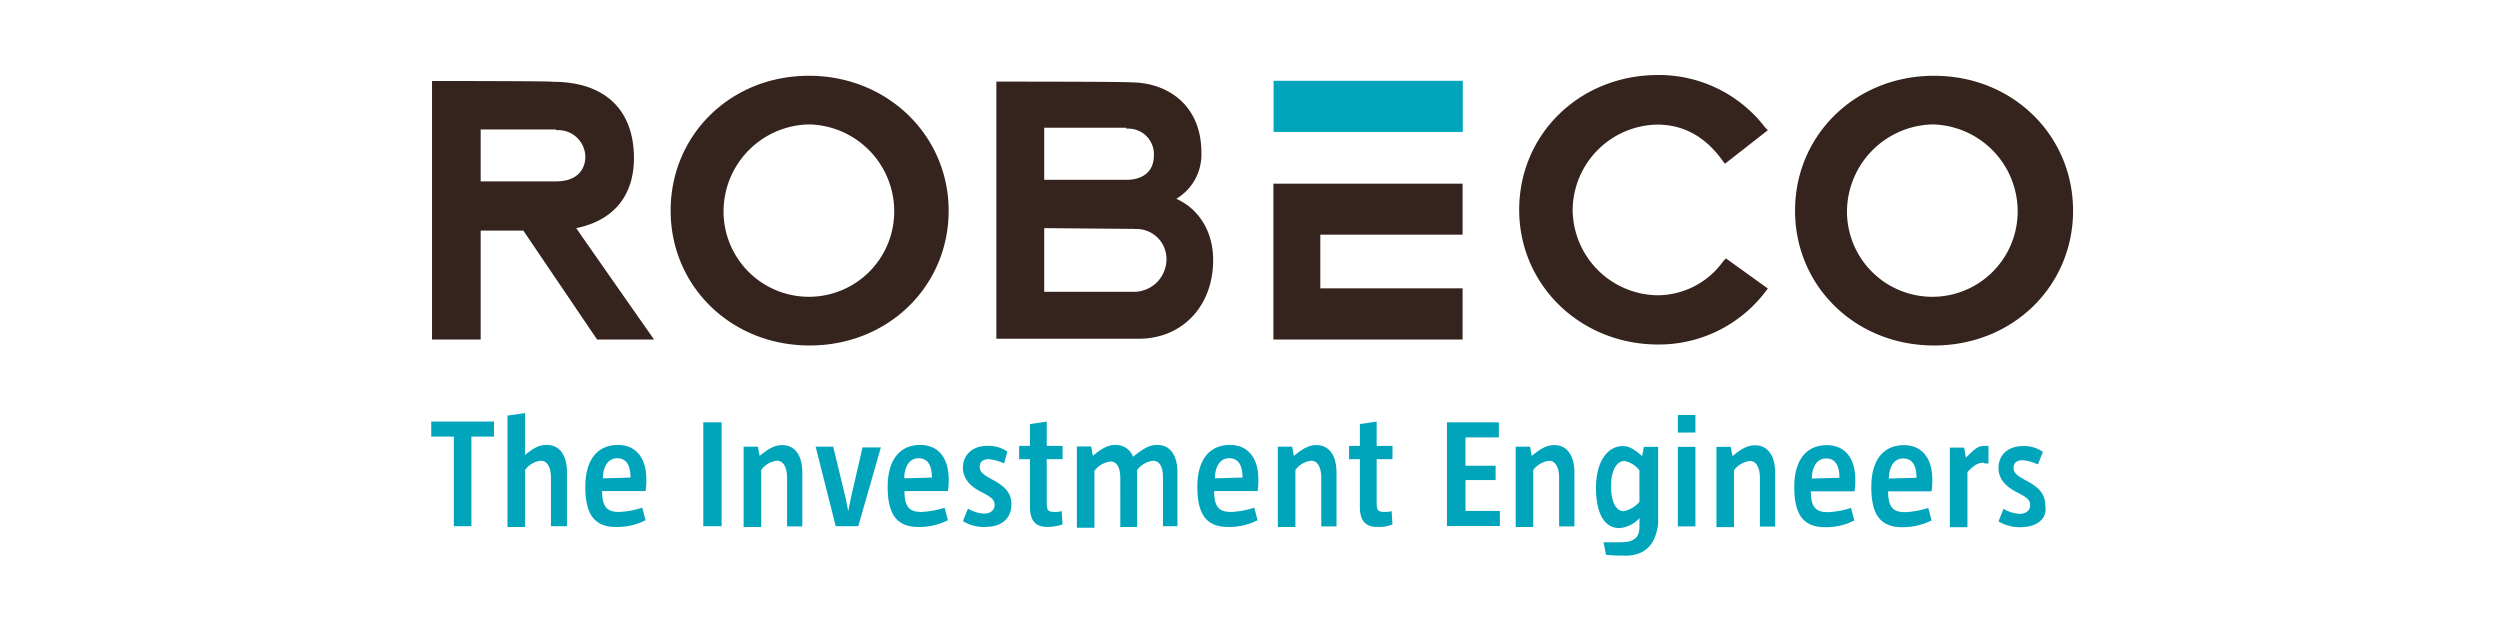 <svg xmlns="http://www.w3.org/2000/svg" xmlns:xlink="http://www.w3.org/1999/xlink" width="400" height="100" viewBox="0 0 400 100">
  <defs>
    <style>
      .cls-1 {
        clip-path: url(#clip-Robeco);
      }

      .cls-2 {
        fill: #00a5bc;
      }

      .cls-3 {
        fill: #34241d;
      }
    </style>
    <clipPath id="clip-Robeco">
      <rect width="400" height="100"/>
    </clipPath>
  </defs>
  <g id="Robeco" class="cls-1">
    <g id="robeco-2" data-name="robeco" transform="translate(69 12)">
      <rect id="Rectangle_18" data-name="Rectangle 18" class="cls-2" width="30.272" height="8.186" transform="translate(134.774 0.927)"/>
      <path id="Path_26" data-name="Path 26" class="cls-3" d="M.04.927V42.32H7.824V24.9h6.827l11.8,17.422h9.113S23.918,25.7,23.115,24.5c5.9-1.2,9.236-5.1,9.236-11.244-.031-7.753-4.7-12.171-13-12.171C19.223.958.071.958.071.958ZM19.872,8.835a4.338,4.338,0,0,1,4.7,4.294c0,.927-.4,3.892-4.7,3.892H7.824V8.711H19.872ZM90.332,1.081V42.2H113.1c6.981,0,11.924-5.22,11.924-12.6,0-4.541-2.286-8.186-5.9-9.792a8.247,8.247,0,0,0,4.016-7.383c0-7.784-5.622-11.244-11.244-11.244,0-.124-21.561-.124-21.561-.124ZM112.449,24.65a4.784,4.784,0,0,1,5.1,4.819,5.209,5.209,0,0,1-5.1,5.22H97.993V24.5l14.457.124ZM111.121,8.587a4.1,4.1,0,0,1,4.417,4.294c0,2.533-1.73,3.892-4.417,3.892H97.993V8.433h13.128v.124Zm95.791,5.622-.4-.525c-2.687-3.738-6.147-5.746-10.441-5.746a13.774,13.774,0,0,0-13.53,13.653,13.774,13.774,0,0,0,13.53,13.653,12.973,12.973,0,0,0,10.6-5.5l.4-.4,6.7,4.819-.4.525a21.411,21.411,0,0,1-17.144,8.433c-12.449,0-22.241-9.514-22.241-21.561S183.62,0,196.224,0a21.411,21.411,0,0,1,17.144,8.433l.4.4-6.827,5.344h0ZM38.22,21.716c0,12.047,9.638,21.561,22.241,21.561S82.7,33.763,82.7,21.716,72.91.124,60.338.124,38.22,9.638,38.22,21.685ZM60.338,7.908A13.913,13.913,0,0,1,73.991,21.716a13.654,13.654,0,1,1-27.307,0A13.934,13.934,0,0,1,60.338,7.908ZM218.125,21.716c0,12.047,9.638,21.561,22.241,21.561s22.241-9.514,22.241-21.561S252.969.124,240.366.124s-22.241,9.514-22.241,21.561ZM240.088,7.908a13.913,13.913,0,0,1,13.653,13.808,13.654,13.654,0,1,1-27.307,0A14.018,14.018,0,0,1,240.088,7.908ZM164.932,25.577V17.391H134.66V42.32h30.272V34.134H142.166V25.546h22.766Z" transform="translate(0.084 0)"/>
      <path id="Path_27" data-name="Path 27" class="cls-2" d="M6.425,21.279V35.612H3.614V21.279H0V18.869H10.039v2.409ZM19.152,35.612V27.827c0-1.483-.525-2.687-1.606-2.687a3.582,3.582,0,0,0-2.533,1.483v9.113H12.2V17.912l2.811-.4v6.7c1.483-1.2,2.286-1.606,3.491-1.606,2.008,0,3.213,1.606,3.213,4.417v8.587H19.183Zm10.441.124c-3.491,0-4.942-2.008-4.942-6.425s2.008-6.7,5.22-6.7c2.811,0,4.541,2.008,4.541,5.5a9.822,9.822,0,0,1-.124,1.884h-6.95c0,2.533.8,3.336,2.687,3.336a13.93,13.93,0,0,0,3.738-.68l.525,2.008a10.026,10.026,0,0,1-4.7,1.081Zm2.286-7.908c0-1.73-.525-3.089-2.131-3.089s-2.286,1.606-2.286,3.213l4.417-.124Zm11.646,7.784V18.993h2.935V35.612H43.524Zm13.406,0V27.827c0-1.483-.525-2.687-1.606-2.687a3.582,3.582,0,0,0-2.533,1.483v9.113H49.98V22.885h2.286l.278,1.483c1.606-1.328,2.533-1.73,3.614-1.73,2.008,0,3.213,1.606,3.213,4.417v8.587H56.962Zm11.4,0H64.715L61.5,22.885h2.811l2.008,8.309.4,2.008.4-2.008,1.884-8.186h2.935l-3.614,12.6Zm9.638.124c-3.491,0-4.942-2.008-4.942-6.425s2.008-6.7,5.22-6.7c2.811,0,4.541,2.008,4.541,5.5a9.821,9.821,0,0,1-.124,1.884h-6.95c0,2.533.8,3.336,2.687,3.336a13.93,13.93,0,0,0,3.738-.68l.525,2.008a10.37,10.37,0,0,1-4.7,1.081ZM80.1,27.827c0-1.73-.525-3.089-2.131-3.089s-2.286,1.606-2.286,3.213Zm8.587,7.908a6.5,6.5,0,0,1-3.614-.927l.8-2.008a5.65,5.65,0,0,0,2.533.8c1.2,0,1.73-.68,1.73-1.328,0-.8-.278-1.2-2.131-2.131-2.131-1.081-2.935-2.409-2.935-3.892,0-2.131,1.606-3.491,3.892-3.491a5.2,5.2,0,0,1,3.213.927l-.525,1.884a7.854,7.854,0,0,0-2.409-.68c-1.081,0-1.483.525-1.483,1.2,0,.8.4,1.2,2.131,2.131,2.286,1.2,2.935,2.409,2.935,3.892,0,2.286-1.606,3.614-4.139,3.614Zm9.916,0c-1.606,0-2.811-.68-2.811-3.213v-7.63h-1.73V22.761h1.73V19.271l2.687-.4v3.892h2.533v2.131H98.478V32c0,1.081.278,1.328,1.2,1.328a4.421,4.421,0,0,0,1.2-.124l.124,2.131a7.86,7.86,0,0,1-2.409.4Zm18.472-.124V27.827c0-1.483-.4-2.687-1.606-2.687a3.815,3.815,0,0,0-2.533,1.483v9.113h-2.687V27.951c0-1.483-.4-2.687-1.606-2.687a3.815,3.815,0,0,0-2.533,1.483v9.113H103.3v-13h2.286l.278,1.483c1.606-1.328,2.533-1.73,3.614-1.73a2.908,2.908,0,0,1,2.811,1.884c2.008-1.606,2.811-1.884,3.892-1.884,2.008,0,3.213,1.606,3.213,4.417v8.587H117.1Zm10.441.124c-3.491,0-4.942-2.008-4.942-6.425s2.008-6.7,5.22-6.7c2.811,0,4.541,2.008,4.541,5.5a9.821,9.821,0,0,1-.124,1.884h-6.95c0,2.533.8,3.336,2.687,3.336a13.93,13.93,0,0,0,3.738-.68l.525,2.008a10.026,10.026,0,0,1-4.7,1.081h0Zm2.286-7.908c0-1.73-.525-3.089-2.131-3.089s-2.286,1.606-2.286,3.213Zm12.6,7.784V27.827c0-1.483-.525-2.687-1.606-2.687a3.582,3.582,0,0,0-2.533,1.483v9.113h-2.811V22.885h2.286l.278,1.483c1.606-1.328,2.533-1.73,3.614-1.73,2.008,0,3.213,1.606,3.213,4.417v8.587h-2.409Zm8.989.124c-1.606,0-2.811-.68-2.811-3.213v-7.63h-1.73V22.761h1.73V19.271l2.687-.4v3.892H153.8v2.131h-2.533V32c0,1.081.278,1.328,1.2,1.328a4.421,4.421,0,0,0,1.2-.124l.124,2.131A5.843,5.843,0,0,1,151.393,35.735Zm11.12-.124V18.993h8.309V21.4h-5.344v4.541H170.3v2.286h-4.819v4.942h5.5v2.409h-8.433Zm17.947,0V27.827c0-1.483-.525-2.687-1.606-2.687a3.815,3.815,0,0,0-2.533,1.483v9.113H173.51V22.885H175.8l.278,1.483c1.606-1.328,2.533-1.73,3.614-1.73,2.008,0,3.213,1.606,3.213,4.417v8.587h-2.409Zm10.441,4.7a21.2,21.2,0,0,1-2.935-.124l-.4-2.008h2.811c2.409,0,2.935-1.081,2.935-2.533V34.314a4.8,4.8,0,0,1-3.213,1.606c-2.409,0-3.738-2.409-3.738-6.425,0-4.294,1.884-6.7,4.294-6.7.927,0,1.73.4,3.089,1.606l.278-1.483h2.286v12.2c-.4,3.892-2.533,5.22-5.344,5.22Zm2.409-13.653a4.039,4.039,0,0,0-2.409-1.483c-1.2,0-2.131,1.483-2.131,4.016s.8,4.016,2.008,4.016a4.433,4.433,0,0,0,2.533-1.483v-5.1h0Zm6.147-6.024V17.819h2.811V20.63Zm0,15.013V22.916h2.811V35.643h-2.811Zm13.128,0V27.858c0-1.483-.525-2.687-1.606-2.687a3.815,3.815,0,0,0-2.533,1.483v9.113h-2.811V22.916h2.286L208.2,24.4c1.606-1.328,2.533-1.73,3.614-1.73,2.008,0,3.213,1.606,3.213,4.417v8.587h-2.409Zm10.441.124c-3.491,0-4.942-2.008-4.942-6.425s2.008-6.7,5.22-6.7c2.811,0,4.541,2.008,4.541,5.5a9.821,9.821,0,0,1-.124,1.884h-6.981c0,2.533.8,3.336,2.687,3.336a13.93,13.93,0,0,0,3.738-.68l.525,2.008a10.026,10.026,0,0,1-4.7,1.081h0Zm2.286-7.908c0-1.73-.525-3.089-2.131-3.089s-2.286,1.606-2.286,3.213Zm10.039,7.908c-3.491,0-4.942-2.008-4.942-6.425s2.008-6.7,5.22-6.7c2.811,0,4.541,2.008,4.541,5.5a9.82,9.82,0,0,1-.124,1.884H233.1c0,2.533.8,3.336,2.687,3.336a13.93,13.93,0,0,0,3.738-.68l.525,2.008a10.37,10.37,0,0,1-4.7,1.081h0Zm2.286-7.908c0-1.73-.525-3.089-2.131-3.089s-2.286,1.606-2.286,3.213Zm10.842-2.409c-1.081,0-1.606.4-2.687,1.483v8.835h-2.811V23.039h2.286l.278,1.606c1.606-1.606,2.008-1.884,3.089-1.884h.525v2.811h-.68v-.124Zm5.9,10.317a6.5,6.5,0,0,1-3.614-.927l.8-2.008a5.65,5.65,0,0,0,2.533.8c1.2,0,1.73-.68,1.73-1.328,0-.8-.278-1.2-2.131-2.131-2.131-1.081-2.935-2.409-2.935-3.892,0-2.131,1.606-3.491,3.892-3.491a5.2,5.2,0,0,1,3.213.927l-.8,2.008a7.853,7.853,0,0,0-2.409-.68c-1.081,0-1.483.525-1.483,1.2,0,.8.4,1.2,2.131,2.131,2.286,1.2,2.935,2.409,2.935,3.892.4,2.131-1.328,3.491-3.892,3.491h0Z" transform="translate(0 36.579)"/>
    </g>
  </g>
</svg>
